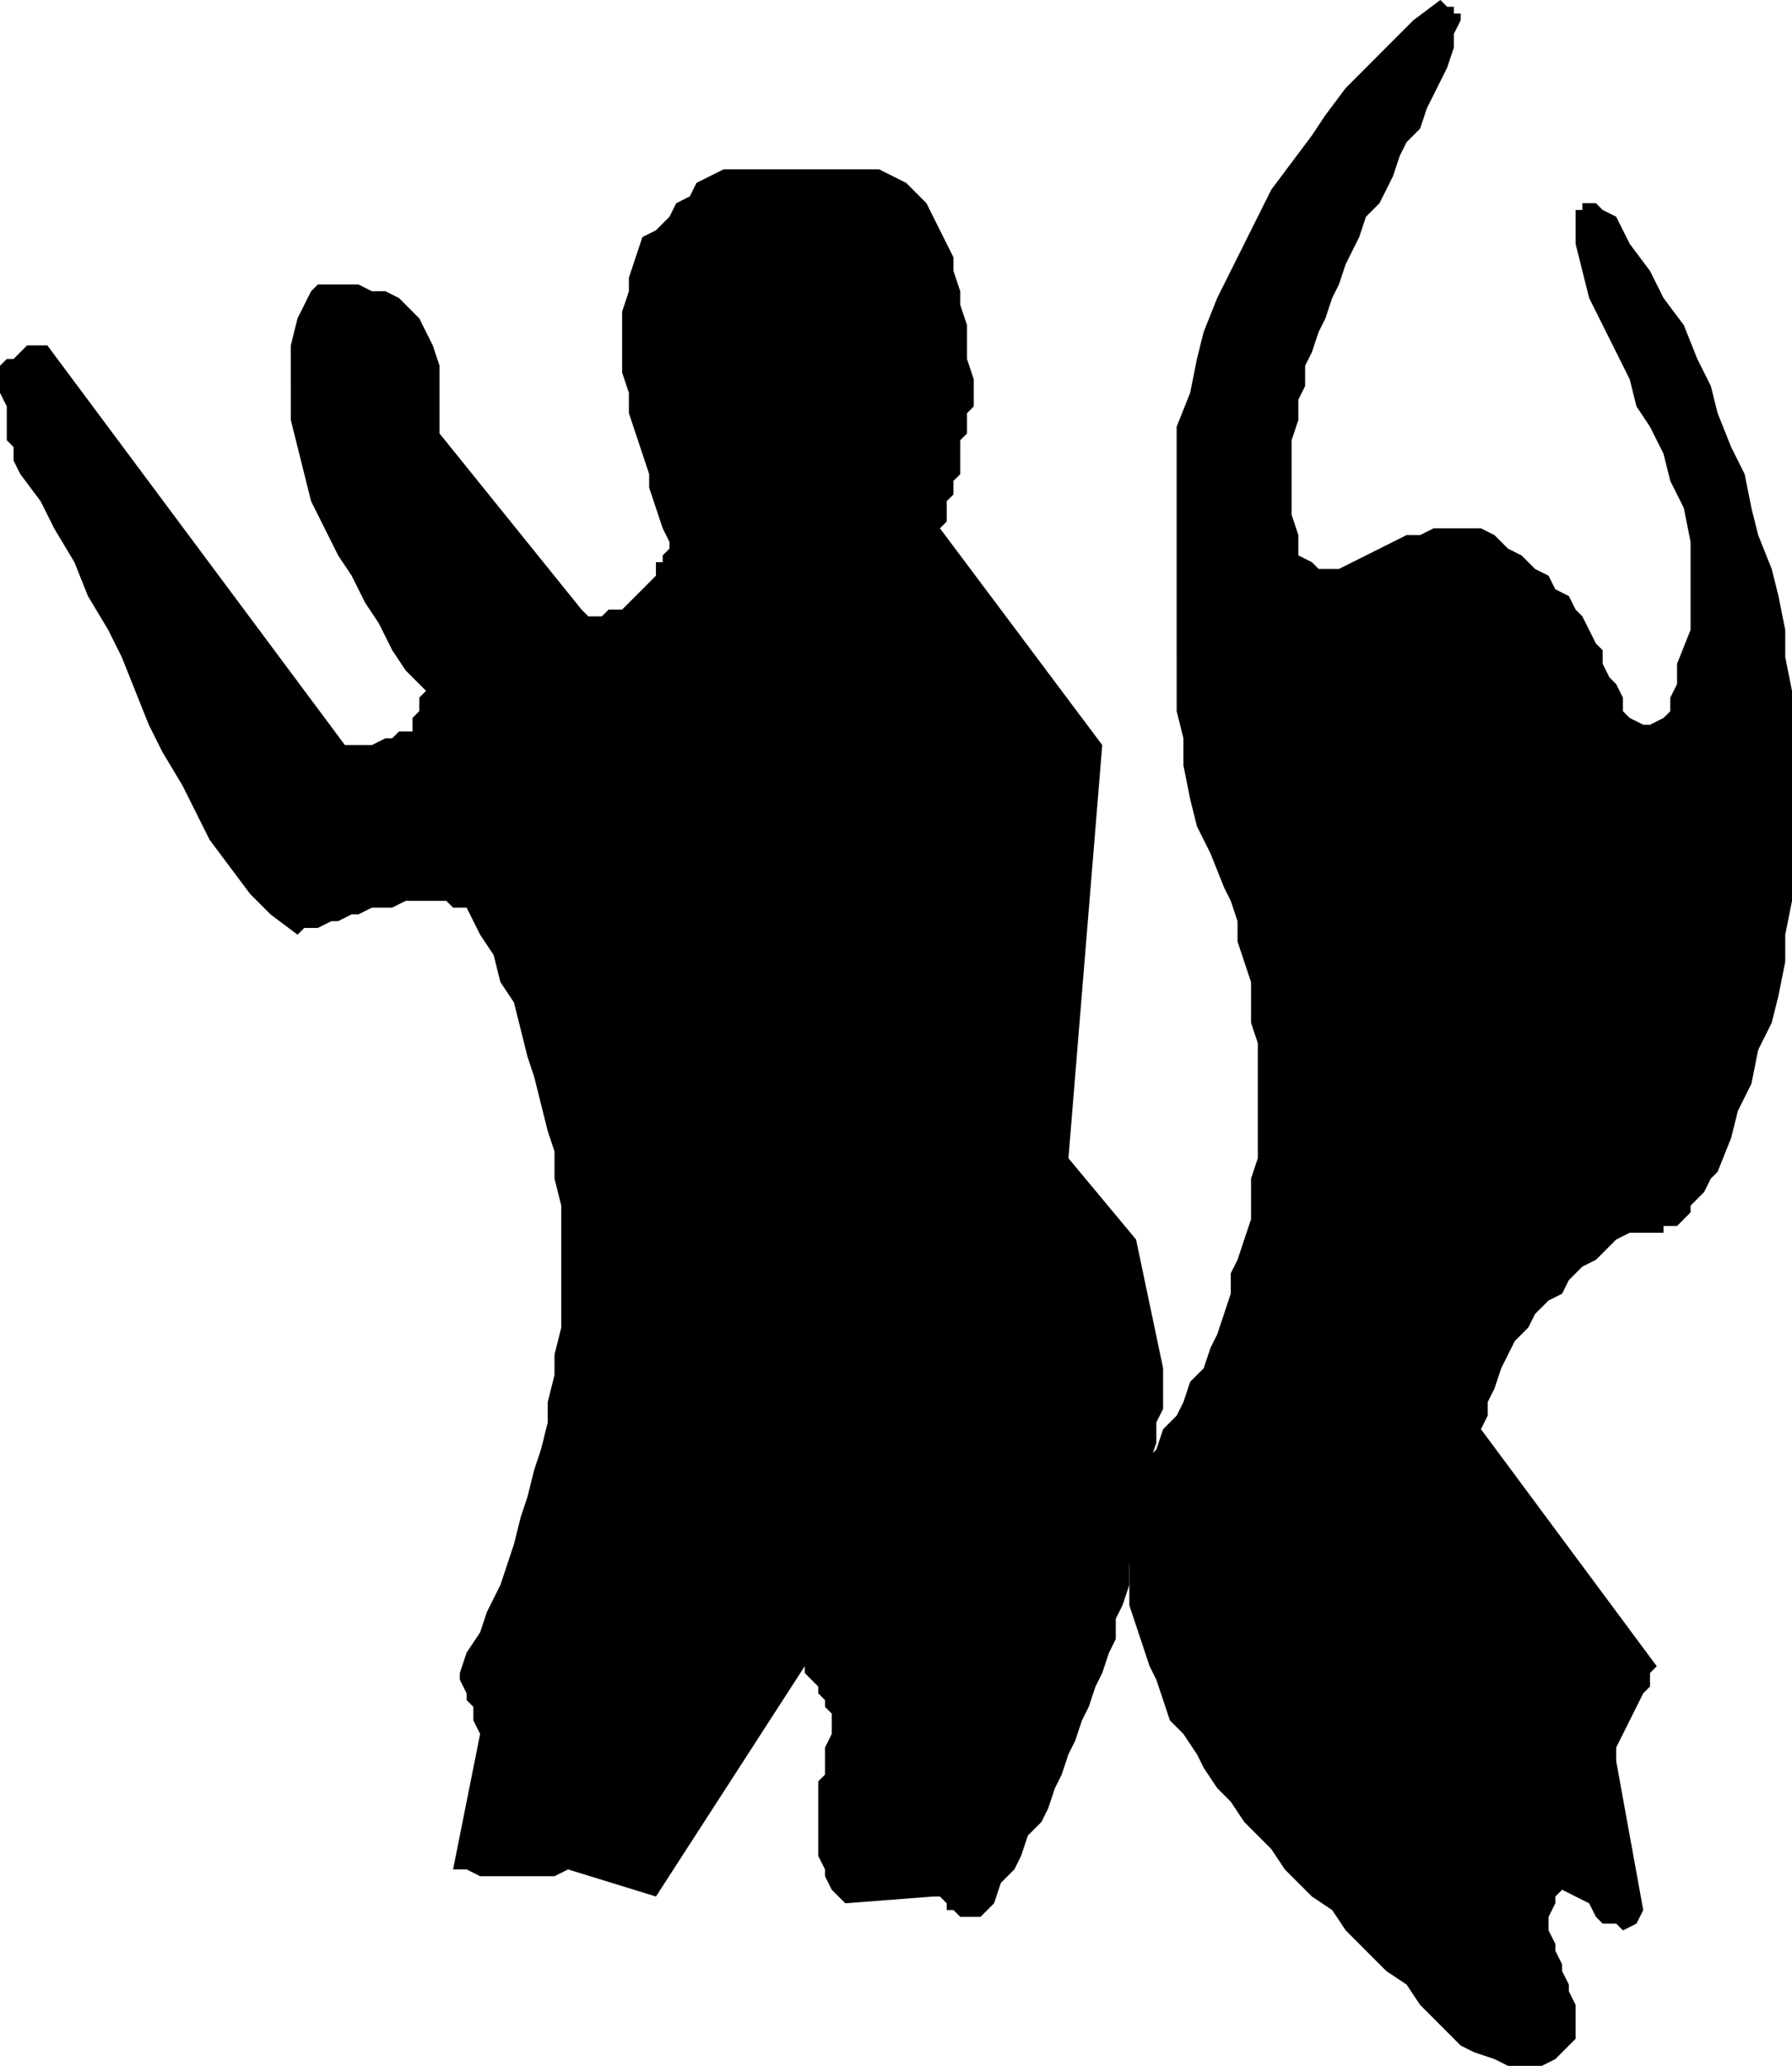 <svg xmlns="http://www.w3.org/2000/svg" fill-rule="evenodd" height="2.542in" preserveAspectRatio="none" stroke-linecap="round" viewBox="0 0 265 305" width="2.206in"><style>.brush1{fill:#000}.pen1{stroke:none}</style><path class="pen1 brush1" d="M214 1h1v1h1v1l-1 2v2l-1 3-1 2-1 2-1 2-1 3-2 2-1 2-1 3-1 2-1 2-2 2-1 3-1 2-1 2-1 3-1 2-1 3-1 2-1 3-1 2v3l-1 2v3l-1 3v11l1 3v3l2 1 1 1h3l2-1 2-1 2-1 2-1 2-1h2l2-1h7l2 1 2 2 2 1 2 2 2 1 1 2 2 1 1 2 1 1 1 2 1 2 1 1v2l1 2 1 1 1 2v2l1 1 2 1h1l2-1 1-1v-2l1-2v-3l2-5V80l-1-5-2-4-1-4-2-4-2-3-1-4-2-4-2-4-2-4-1-4-1-4v-5h1v-1h2l1 1 2 1 2 4 3 4 2 4 3 4 2 5 2 4 1 4 2 5 2 4 1 5 1 4 2 5 1 4 1 5v4l1 5v4l1 5v13l-1 5v4l-1 5v4l-1 5-1 4-2 4-1 5-2 4-1 4-2 5-1 1-1 2-1 1-1 1v1l-1 1-1 1h-2v1h-5l-2 1-1 1-2 2-2 1-2 2-1 2-2 1-2 2-1 2-2 2-1 2-1 2-1 3-1 2v2l-1 2 26 35-1 1v2l-1 1-1 2-1 2-1 2-1 2v2l4 22-1 2-2 1-1-1h-2l-1-1-1-2-2-1-2-1-1 1v1l-1 2v2l1 2v1l1 2v1l1 2v1l1 2v5l-1 1-2 2-2 1h-5l-2-1-3-1-2-1-2-2-2-2-2-2-2-3-3-2-2-2-2-2-2-2-2-3-3-2-2-2-2-2-2-3-2-2-2-2-2-3-2-2-2-3-1-2-2-3-2-2-1-3-1-3-1-2-1-3-1-3-1-3v-6l-1-3 1-4v-3l1-3 1-2 2-2 1-3 2-2 1-2 1-3 2-2 1-3 1-2 1-3 1-3v-3l1-2 1-3 1-3v-6l1-3v-17l-1-3v-6l-1-3-1-3v-3l-1-3-1-2-2-5-2-4-1-4-1-5v-4l-1-4V63l2-5 1-5 1-4 2-5 2-4 2-4 2-4 2-4 3-4 3-4 2-3 3-4 3-3 4-4 3-3 4-3 1 1z"/><path class="pen1 brush1" d="M107 25h23l2 1 2 1 2 2 1 1 1 2 1 2 1 2 1 2v2l1 3v2l1 3v5l1 3v4l-1 1v3l-1 1v5l-1 1v2l-1 1v3l-1 1 24 32-5 61 10 12 4 19v6l-1 2v3l-1 3v5l-1 3v2l-1 3-1 2v3l-1 3-1 2v3l-1 2-1 3-1 2-1 3-1 2-1 3-1 2-1 3-1 2-1 3-1 2-2 2-1 3-1 2-2 2-1 3-2 2h-3l-1-1h-1v-1l-1-1h-1l-13 1-1-1-1-1-1-2v-1l-1-2v-11l1-1v-4l1-2v-3l-1-1v-1l-1-1v-1l-1-1-1-1v-1l-22 34-13-4-2 1H71l-2-1h-2l4-20-1-2v-2l-1-1v-1l-1-2v-1l1-3 2-3 1-3 2-4 1-3 1-3 1-4 1-3 1-4 1-3 1-4v-3l1-4v-3l1-4v-18l-1-4v-4l-1-3-1-4-1-4-1-3-1-4-1-4-2-3-1-4-2-3-2-4h-2l-1-1h-6l-2 1h-3l-2 1h-1l-2 1h-1l-2 1h-2l-1 1-4-3-3-3-3-4-3-4-2-4-2-4-3-5-2-4-2-5-2-5-2-4-3-5-2-5-3-5-2-4-3-4-1-2v-2l-1-1v-5l-1-2v-4l1-1h1l1-1 1-1h3l44 59h4l2-1h1l1-1h2v-2l1-1v-2l1-1-3-3-2-3-2-4-2-3-2-4-2-3-2-4-2-4-1-4-1-4-1-4V51l1-4 2-4 1-1h6l2 1h2l2 1 1 1 2 2 1 2 1 2 1 3v10l21 26 1 1h2l1-1h2l1-1 1-1 1-1 1-1 1-1v-2h1v-1l1-1v-1l-1-2-1-3-1-3v-2l-1-3-1-3-1-3v-3l-1-3v-9l1-3v-2l1-3 1-3 2-1 1-1 1-1 1-2 2-1 1-2 2-1 2-1z"/></svg>

